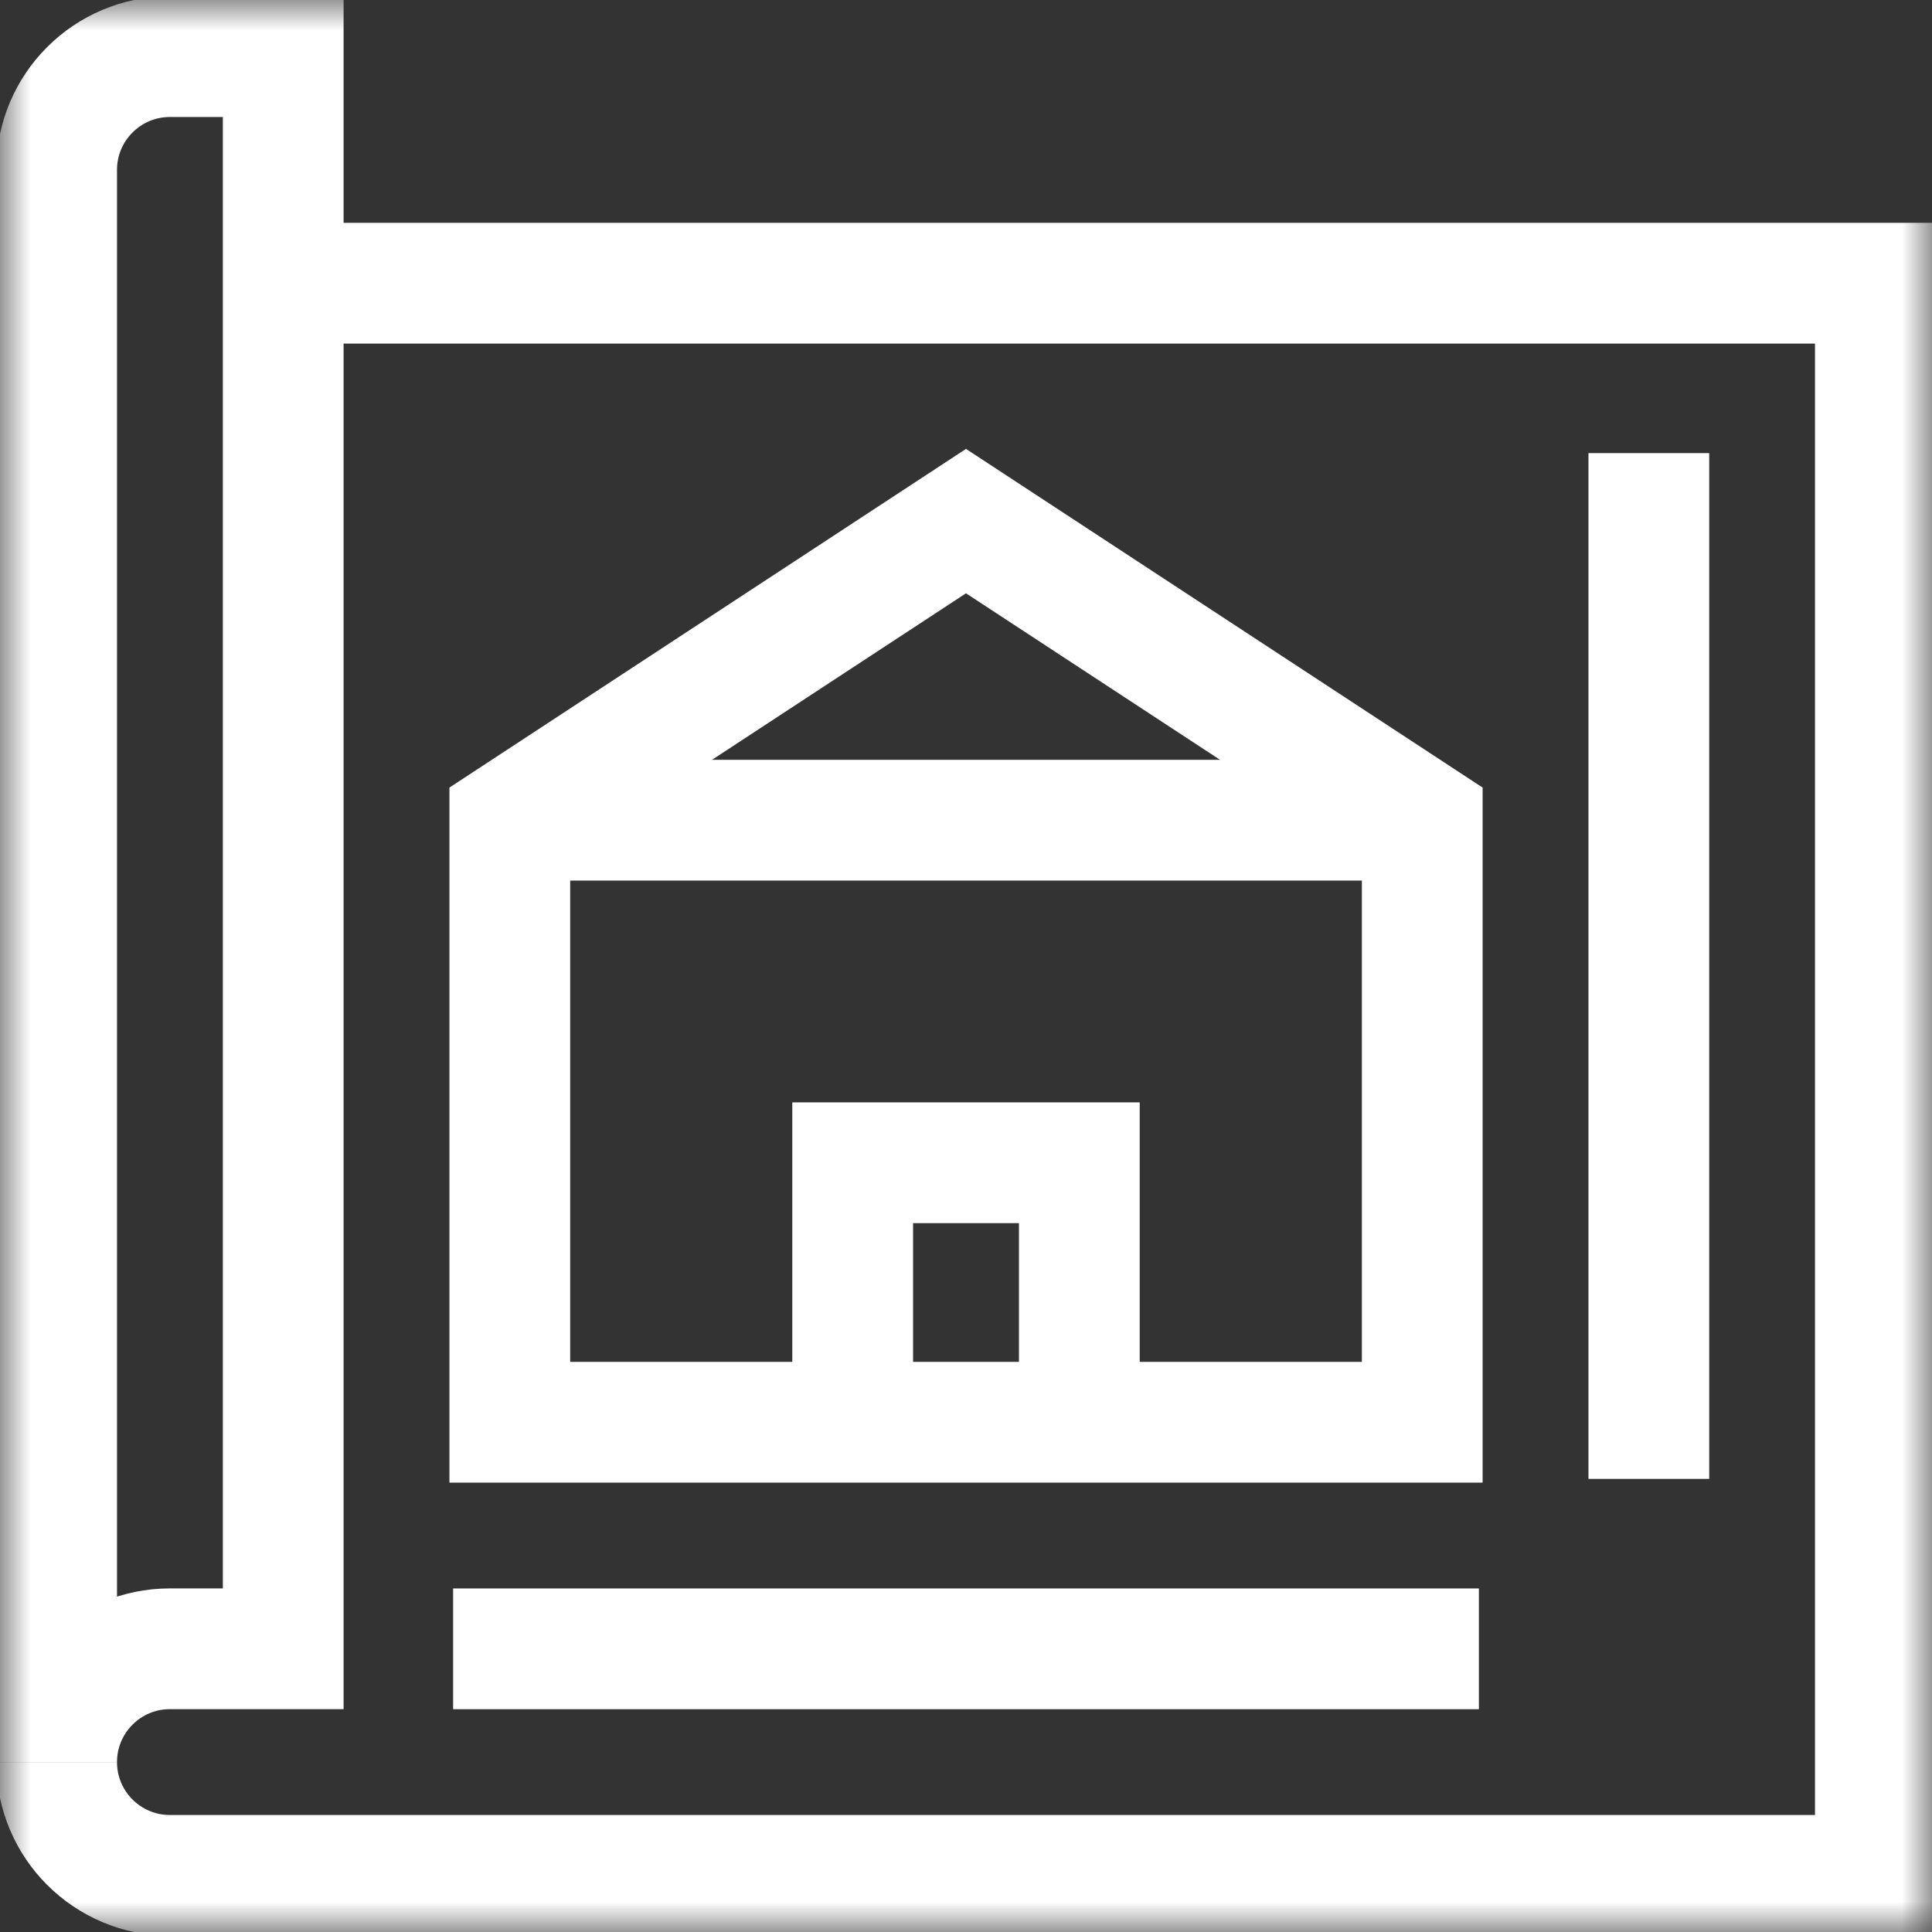 <?xml version="1.0" encoding="UTF-8"?> <svg xmlns="http://www.w3.org/2000/svg" width="32" height="32" viewBox="0 0 32 32" fill="none"><rect x="0" y="0" width="32" height="32" fill="#333333" stroke="none"/><g clip-path="url(#clip0_61_229)"><mask id="mask0_61_229" style="mask-type:luminance" maskUnits="userSpaceOnUse" x="0" y="0" width="32" height="32"><path d="M0 1.90735e-06H32V32H0V1.90735e-06Z" fill="white"></path></mask><g mask="url(#mask0_61_229)"><path d="M0.938 29.186C0.938 28.15 1.778 27.309 2.814 27.309H4.691V0.938H2.814C1.778 0.938 0.938 1.778 0.938 2.814V29.186Z" stroke="white" stroke-width="2" stroke-miterlimit="10"></path><path d="M4.691 4.691H31.062V31.062H2.814C1.778 31.062 0.938 30.222 0.938 29.186" stroke="white" stroke-width="2" stroke-miterlimit="10"></path><path d="M8.444 23.557V13.585L16 8.631L23.557 13.585V23.557H8.444Z" stroke="white" stroke-width="2" stroke-miterlimit="10"></path><path d="M8.444 13.585H23.557" stroke="white" stroke-width="2" stroke-miterlimit="10"></path><path d="M14.123 23.557V19.259H17.877V23.557" stroke="white" stroke-width="2" stroke-miterlimit="10"></path><path d="M7.505 27.31H24.495" stroke="white" stroke-width="2" stroke-miterlimit="10"></path><path d="M27.31 24.495V7.505" stroke="white" stroke-width="2" stroke-miterlimit="10"></path></g></g><defs><clipPath id="clip0_61_229"><rect width="32" height="32" fill="white"></rect></clipPath></defs></svg> 